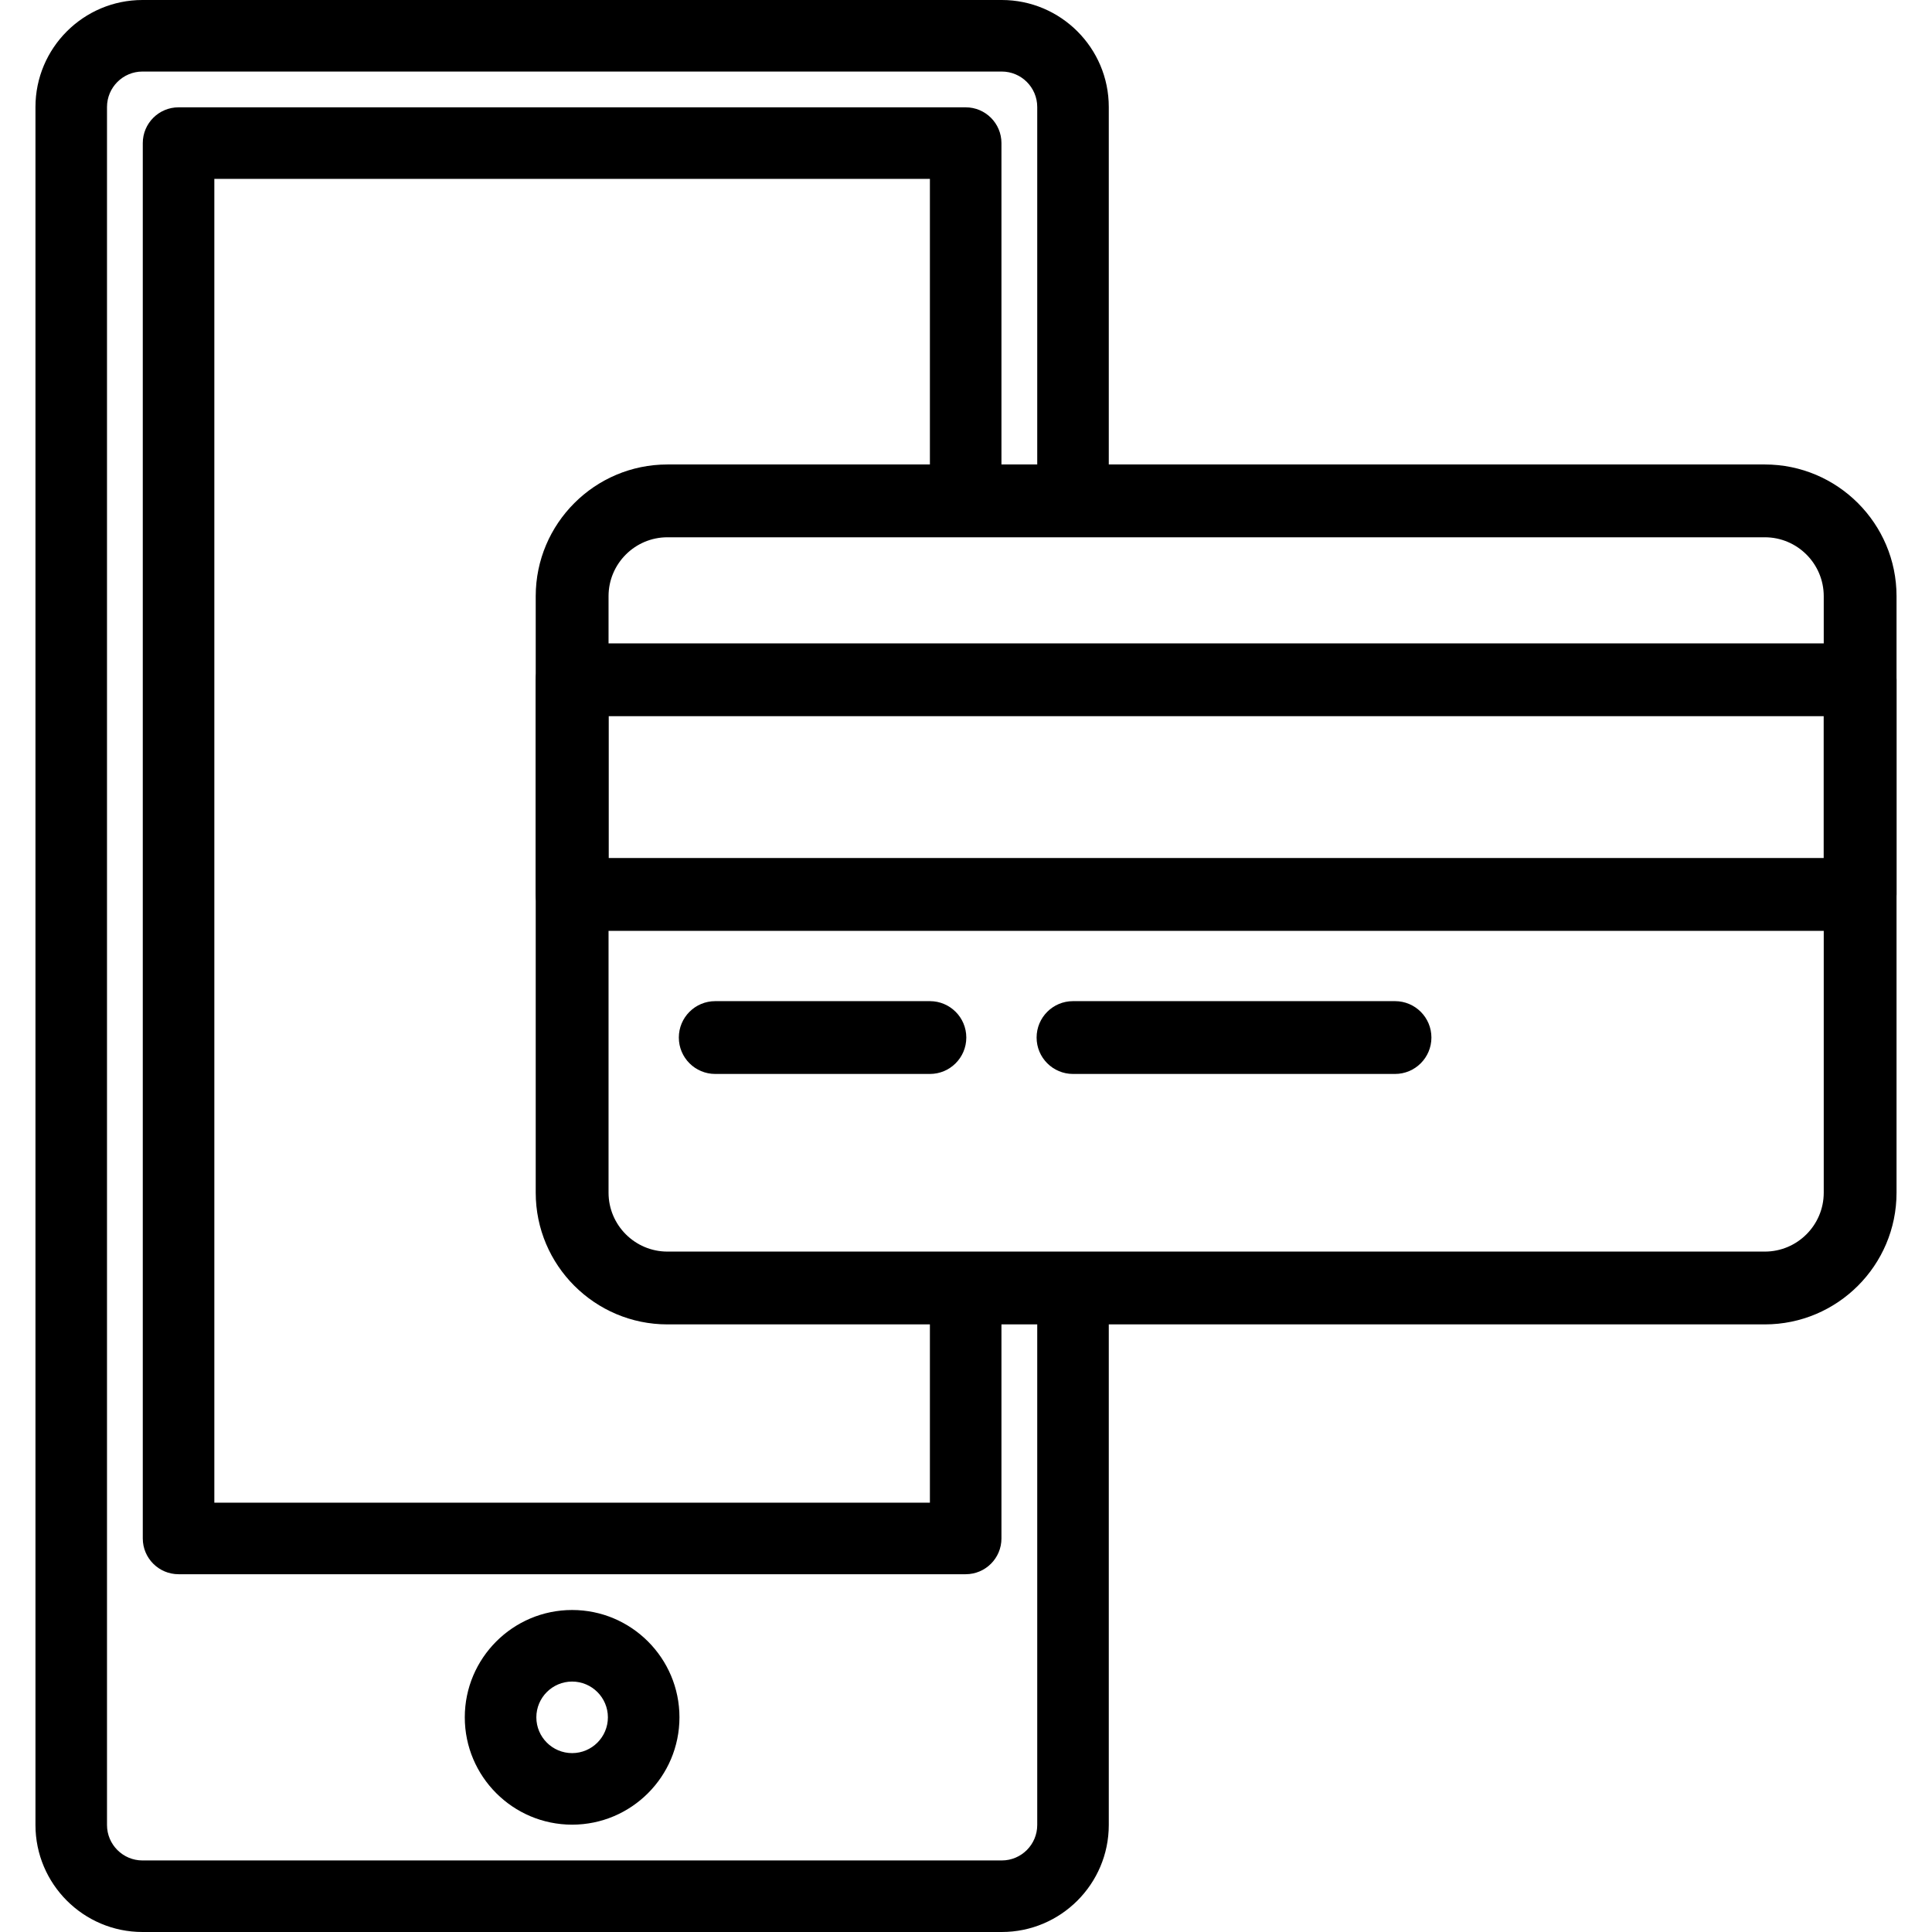 <?xml version="1.0" encoding="iso-8859-1"?>
<!-- Generator: Adobe Illustrator 19.0.0, SVG Export Plug-In . SVG Version: 6.00 Build 0)  -->
<svg version="1.1" xmlns="http://www.w3.org/2000/svg" xmlns:xlink="http://www.w3.org/1999/xlink" x="0px" y="0px"
	 viewBox="0 0 184.318 184.318" style="enable-background:new 0 0 184.318 184.318;" xml:space="preserve">
<g>
	<g>
		<path d="M102.368,49.579c1.884,0,3.413-1.529,3.413-3.413V10.209C105.782,4.581,101.203,0,95.572,0h-81.98
			C7.964,0,3.383,4.579,3.383,10.209v163.9c0,5.629,4.579,10.209,10.209,10.209h81.98c5.63,0,10.209-4.581,10.209-10.209v-50.033
			c0-1.884-1.529-3.413-3.413-3.413s-3.413,1.529-3.413,3.413v50.033c0,1.865-1.517,3.383-3.383,3.383h-81.98
			c-1.864,0-3.383-1.517-3.383-3.383v-163.9c0-1.865,1.517-3.383,3.383-3.383h81.98c1.864,0,3.383,1.517,3.383,3.383v35.956
			C98.955,48.049,100.484,49.579,102.368,49.579z"/>
	</g>
</g>
<g>
	<g>
		<path d="M92.128,50.292c1.884,0,3.413-1.529,3.413-3.413V13.652c0-1.884-1.529-3.413-3.413-3.413H17.035
			c-1.884,0-3.413,1.529-3.413,3.413v133.12c0,1.884,1.529,3.413,3.413,3.413h75.093c1.886,0,3.413-1.529,3.413-3.413v-23.05
			c0-1.884-1.529-3.413-3.413-3.413c-1.884,0-3.413,1.529-3.413,3.413v19.637H20.448V17.065h68.267v29.814
			C88.715,48.763,90.244,50.292,92.128,50.292z"/>
	</g>
</g>
<g>
	<g>
		<path d="M54.582,153.598c-5.647,0-10.24,4.593-10.24,10.24c0,5.647,4.593,10.24,10.24,10.24c5.647,0,10.24-4.593,10.24-10.24
			C64.822,158.191,60.229,153.598,54.582,153.598z M54.582,167.252c-1.882,0-3.413-1.531-3.413-3.413s1.531-3.413,3.413-3.413
			s3.413,1.531,3.413,3.413S56.464,167.252,54.582,167.252z"/>
	</g>
</g>
<g>
	<g>
		<path d="M168.369,44.312H63.675c-6.929,0-12.566,5.637-12.566,12.566v56.907c0,6.929,5.635,12.566,12.566,12.566h104.694
			c6.931,0,12.568-5.637,12.566-12.566V56.878C180.935,49.949,175.299,44.312,168.369,44.312z M173.99,113.785
			c0,3.098-2.522,5.62-5.62,5.62H63.677c-3.098,0-5.62-2.522-5.62-5.62V56.878c0-3.098,2.522-5.62,5.62-5.62H168.37
			c3.098,0,5.62,2.522,5.62,5.62V113.785z"/>
	</g>
</g>
<g>
	<g>
		<path d="M177.462,61.379H54.582c-1.918,0-3.473,1.555-3.473,3.473v20.48c0,1.918,1.555,3.473,3.473,3.473h122.88
			c1.918,0,3.475-1.555,3.473-3.473v-20.48C180.935,62.933,179.38,61.379,177.462,61.379z M173.99,81.859H58.057V68.325H173.99
			V81.859z"/>
	</g>
</g>
<g>
	<g>
		<path d="M88.715,95.512h-20.48c-1.918,0-3.473,1.555-3.473,3.473c0,1.918,1.555,3.473,3.473,3.473h20.48
			c1.918,0,3.473-1.555,3.473-3.473C92.188,97.067,90.633,95.512,88.715,95.512z"/>
	</g>
</g>
<g>
	<g>
		<path d="M133.088,95.512h-30.72c-1.918,0-3.473,1.555-3.473,3.473c0,1.918,1.555,3.473,3.473,3.473h30.72
			c1.918,0,3.473-1.555,3.473-3.473C136.561,97.067,135.007,95.512,133.088,95.512z"/>
	</g>
</g>
</svg>
